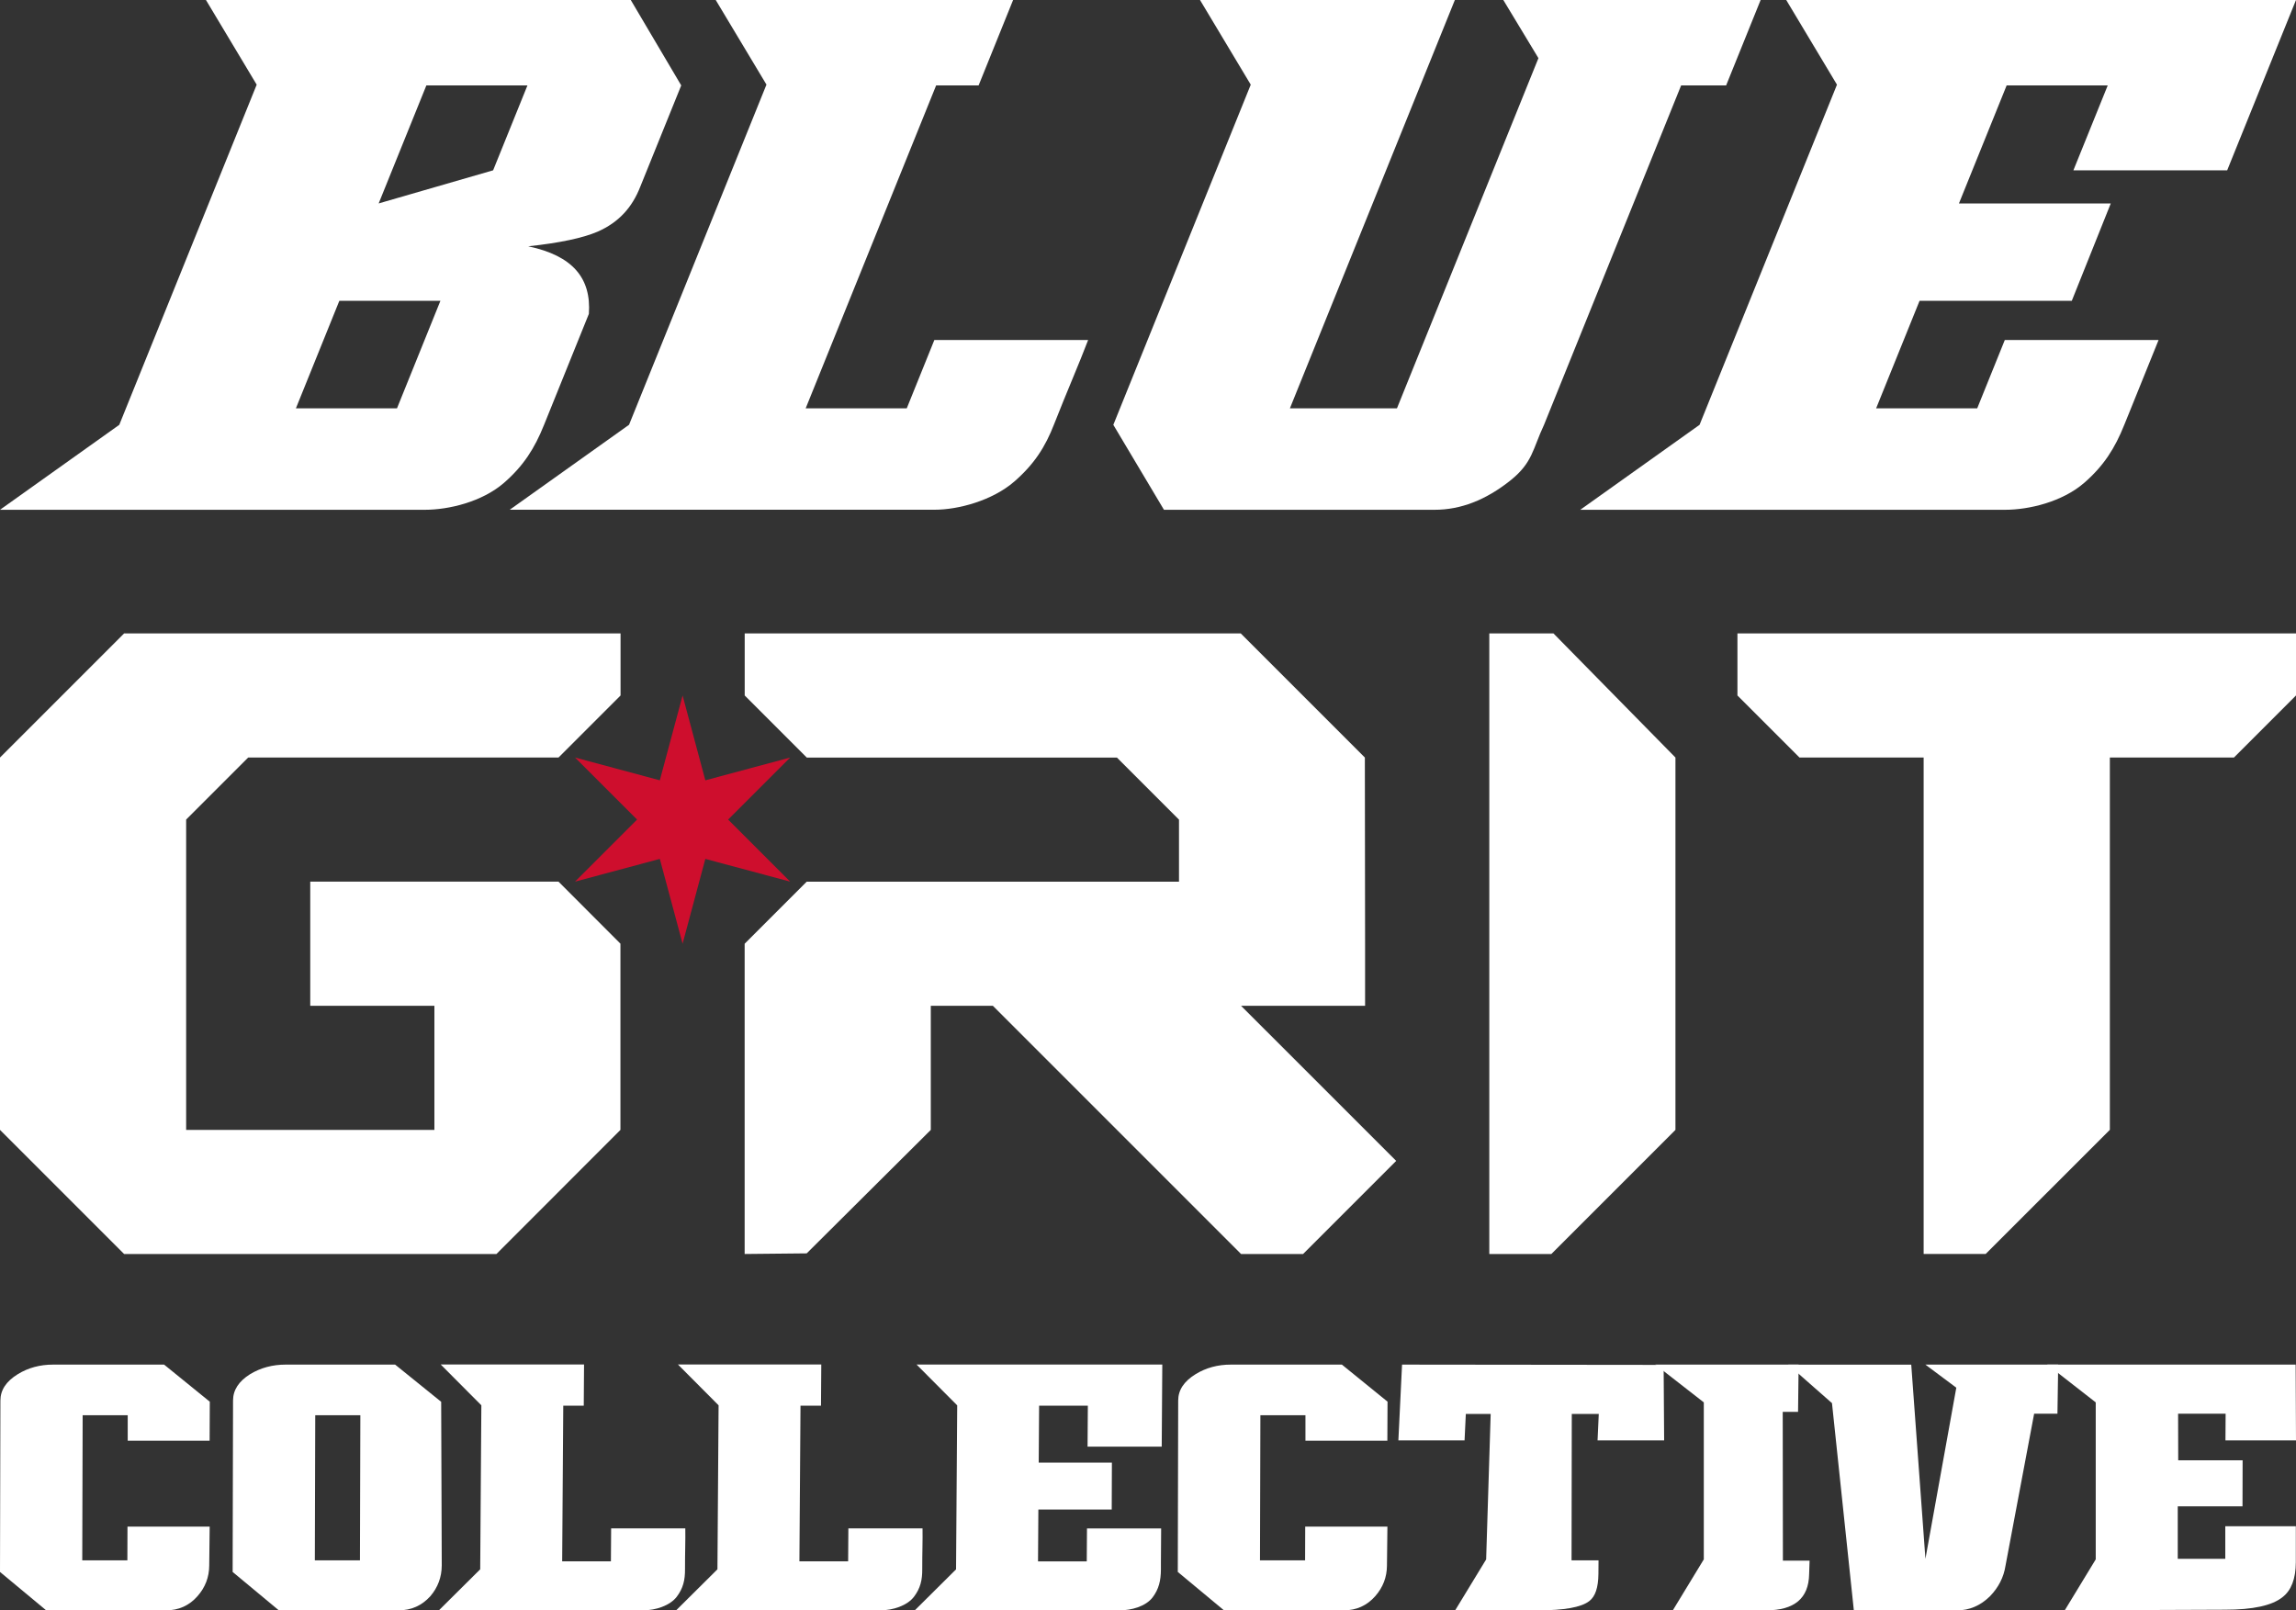 <?xml version="1.0" encoding="UTF-8"?>
<svg id="Layer_2" data-name="Layer 2" xmlns="http://www.w3.org/2000/svg" viewBox="0 0 400 280.54">
  <rect x="0" y="0" width="400" height="280.54" fill="#333333" stroke="none"/>
  <defs>
    <style>
      .cls-1 {
        fill: #ce0e2d;
      }

      .cls-1, .cls-2 {
        stroke-width: 0px;
      }

      .cls-2 {
        fill: #fff;
      }
    </style>
  </defs>
  <g id="Layer_1-2" data-name="Layer 1">
    <g>
      <g>
        <g>
          <path class="cls-2" d="M118.68,14.88l-7.16,17.71c-1.4,3.55-3.71,6.14-7.41,7.77-2.59,1.11-6.62,1.96-12.09,2.55,7.76,1.63,11.01,5.55,10.57,11.77l-7.81,19.34c-1.63,4.07-3.57,7.13-6.97,10.09-3.84,3.33-9.65,4.7-13.79,4.7H0l20.78-14.8L44.72,14.75,35.88,0h74.01l8.79,14.88ZM76.73,52.4h-17.61l-7.57,18.74h17.61l7.57-18.74ZM91.89,14.88h-17.61l-8.31,20.56,19.94-5.77,5.98-14.79Z"/>
          <path class="cls-2" d="M189.57,59.23c-1.48,3.92-3.78,9.18-5.92,14.65-1.55,3.99-3.46,6.97-6.93,10-3.84,3.33-9.76,4.92-13.9,4.92h-74.01l20.78-14.8,23.94-59.26L124.69,0h51.81l-6.01,14.88h-7.4l-22.73,56.26h17.61l4.81-11.91h26.79Z"/>
          <path class="cls-2" d="M340.24,88.81h-64.93l20.78-14.8,23.94-59.26-8.84-14.75h88.81l-11.99,29.67h-26.79l5.98-14.79h-17.61l-8.31,20.56h26.45l-6.79,16.96h-26.52l-7.57,18.74h17.61l4.81-11.91h26.79l-4.99,12.35-.99,2.44c-1.63,4.07-3.57,7.13-6.97,10.09-3.84,3.33-9.65,4.7-13.79,4.7h-9.1Z"/>
          <path class="cls-2" d="M261.9,0l6.12,10.13-24.65,61.01h-18.65L253.46,0h-44.4l8.84,14.75-23.94,59.26,8.82,14.8h47.15c4.51,0,8.91-1.67,13.27-5.16,3.84-3.11,3.8-5.4,5.79-9.63l23.89-59.14h7.84l6.01-14.88h-44.85Z"/>
        </g>
        <g>
          <g id="CHI">
            <polygon class="cls-1" points="118.92 121.16 114.95 135.94 100.18 131.97 110.99 142.78 100.18 153.59 114.95 149.63 118.92 164.4 122.88 149.63 137.66 153.59 126.85 142.78 137.66 131.97 122.88 135.94 118.92 121.16"/>
          </g>
          <polygon class="cls-2" points="108.09 164.4 97.3 153.59 64.87 153.59 54.05 153.59 54.05 175.22 75.68 175.22 75.68 196.84 32.43 196.84 32.43 142.78 43.24 131.97 97.3 131.97 108.11 121.16 108.11 110.35 21.62 110.35 0 131.97 0 196.84 21.62 218.46 86.49 218.46 108.09 196.84 108.09 164.4"/>
          <path class="cls-2" d="M291.89,196.84l-21.62,21.62h-10.81s0-108.11,0-108.11h11.18s21.25,21.62,21.25,21.62v64.86Z"/>
          <path class="cls-2" d="M140.55,131.97l-10.81-10.81v-10.81h86.42l21.62,21.62.04,32.44v10.81h-21.61s27.03,27.02,27.03,27.02l-16.22,16.22h-10.81s-43.24-43.24-43.24-43.24h-10.81v21.62l-21.62,21.51-10.81.11v-54.05s10.81-10.81,10.81-10.81h64.86v-10.81l-10.81-10.81h-54.04Z"/>
          <path class="cls-2" d="M400,110.35v10.81l-10.81,10.81h-21.62v64.86l-21.63,21.62h-10.81v-21.62h0v-64.86h-21.63l-10.81-10.81v-10.81h97.3Z"/>
        </g>
      </g>
      <g>
        <path class="cls-2" d="M36.55,244.2l-.03,6.79h-14.27v-4.44s-7.85,0-7.85,0l-.07,25.28h7.86l.02-5.88h14.32l-.08,6.79c-.01,2.03-.7,3.81-2.05,5.34-1.45,1.64-3.28,2.46-5.49,2.46H8.05l-8.05-6.69.07-29.86c0-1.82,1-3.35,3.04-4.6,1.81-1.11,3.85-1.66,6.13-1.66h19.35l7.97,6.47Z"/>
        <path class="cls-2" d="M241.73,244.2l-.03,6.79h-14.27v-4.44s-7.85,0-7.85,0l-.07,25.28h7.86l.02-5.88h14.32l-.08,6.79c-.01,2.03-.7,3.81-2.05,5.34-1.45,1.64-3.28,2.46-5.49,2.46h-20.85l-8.05-6.69.07-29.86c0-1.82,1-3.35,3.04-4.6,1.81-1.11,3.85-1.66,6.13-1.66h19.35l7.97,6.47Z"/>
        <path class="cls-2" d="M313.35,237.73l-.1,8.23h-2.67l.03,25.92h4.65l-.08,2.37c-.08,4.2-2.58,6.29-7.5,6.29h-16.25l5.4-8.88v-27.35s-8.44-6.58-8.44-6.58h24.96Z"/>
        <path class="cls-2" d="M76.86,244.21l.1,28.52c-.01,2.03-.68,3.82-1.99,5.35-1.49,1.64-3.33,2.46-5.54,2.46h-20.85l-8.05-6.69.07-29.86c0-1.82.98-3.35,2.98-4.6,1.84-1.11,3.9-1.66,6.18-1.66h19.08l8.02,6.48ZM62.78,246.55h-7.86l-.07,25.28h7.86l.07-25.28Z"/>
        <path class="cls-2" d="M358.57,237.73l-.13,8.55h-4.06l-4.99,26.49c-.31,2-1.21,3.77-2.7,5.31-1.66,1.64-3.6,2.47-5.81,2.47h-17.91l-3.81-36.12-.07-.05-7.55-6.64h21.43l2.47,33.83,5.38-29.82-5.39-4.02h23.14Z"/>
        <path class="cls-2" d="M399.94,237.73l.06,13.2h-12.29l.03-4.65h-8.28l.02,8.12h11.22l-.02,8.02h-11.28v9.14s8.28,0,8.28,0v-5.67s12.29,0,12.29,0v6.31c-.02,2.85-.79,4.86-2.32,6.04-1.81,1.46-5.15,2.19-10.03,2.19l-27.91.11,5.4-8.88v-27.35s-8.44-6.58-8.44-6.58h43.29Z"/>
        <path class="cls-2" d="M119.39,266.28c.04,1.89-.06,4.43-.05,7.06.02,1.92-.33,3.36-1.43,4.82-1.22,1.6-3.76,2.37-5.76,2.37h-35.68l7.19-7.14.2-28.57-7.08-7.11h24.97l-.05,7.17h-3.57l-.19,27.12h8.49l.04-5.74h12.92Z"/>
        <path class="cls-2" d="M160.72,266.28c.04,1.89-.06,4.43-.05,7.06.02,1.92-.33,3.36-1.43,4.82-1.22,1.6-3.76,2.37-5.76,2.37h-35.68l7.19-7.14.2-28.57-7.08-7.11h24.97l-.05,7.17h-3.57l-.19,27.12h8.49l.04-5.74h12.92Z"/>
        <path class="cls-2" d="M190.67,280.54h-31.3l7.19-7.14.2-28.57-7.08-7.11h42.81l-.1,14.3h-12.92l.05-7.13h-8.49l-.07,9.91h12.75l-.03,8.18h-12.78l-.06,9.03h8.49l.04-5.74h12.92l-.04,5.96v1.18c-.01,1.96-.37,3.44-1.44,4.86-1.22,1.61-3.75,2.27-5.75,2.27h-4.38Z"/>
        <path class="cls-2" d="M289.83,237.78l.09,13.15h-11.6l.21-4.6h-4.7l-.04,25.5h4.7l-.02,2.37c-.02,2.37-.55,3.94-1.6,4.73-1.39,1.08-4.37,1.61-8.93,1.61h-14.43l5.4-8.87.79-25.34h-4.33l-.22,4.6h-11.53l.64-13.2,45.56.05Z"/>
      </g>
    </g>
  </g>
</svg>